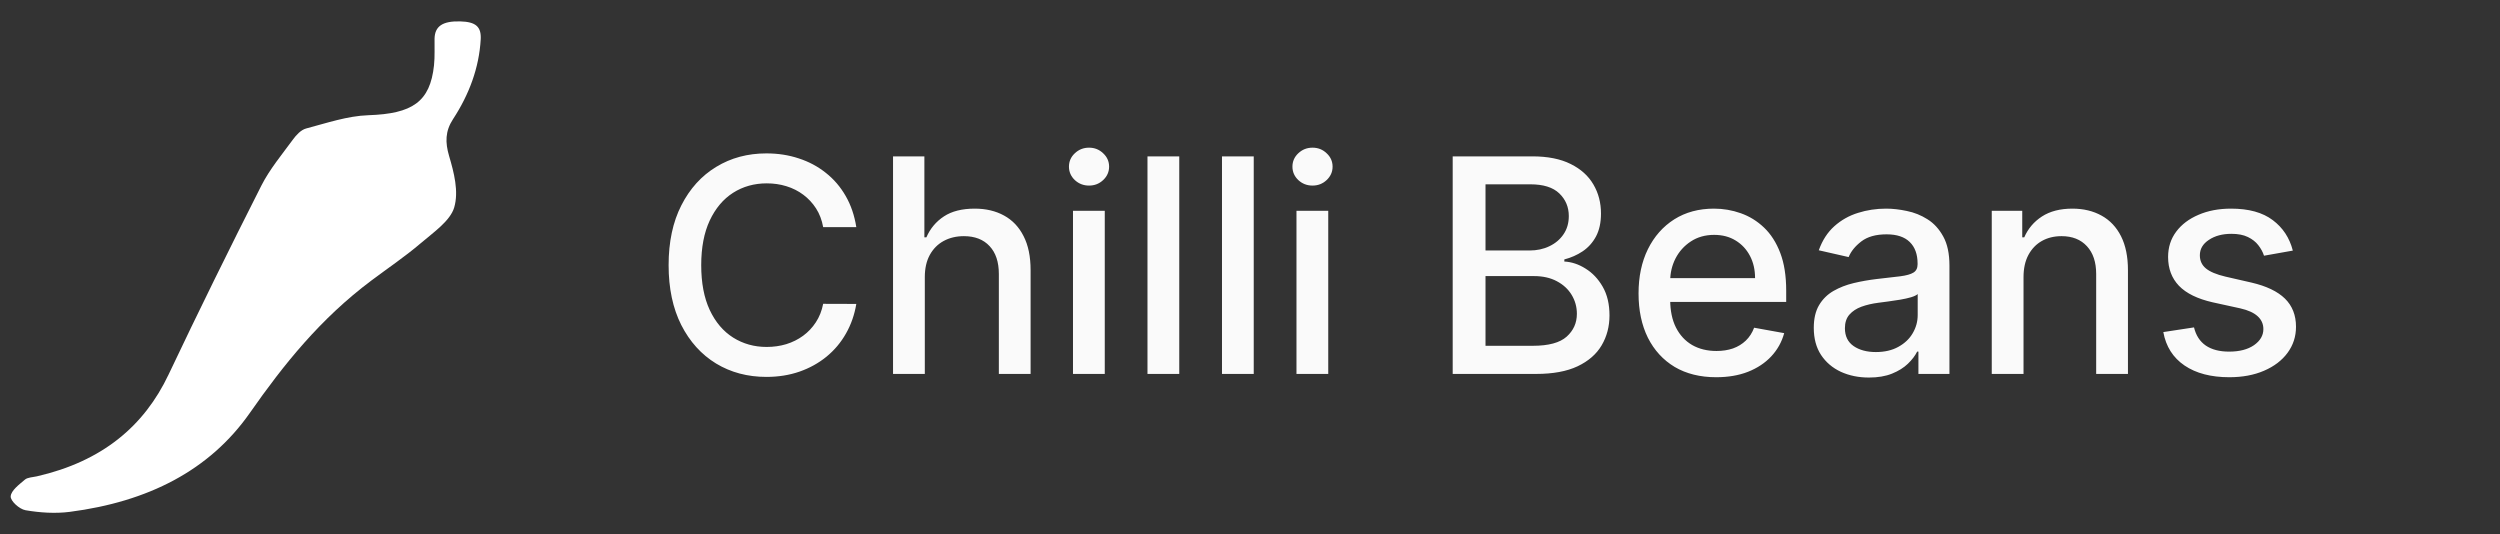 <svg width="117" height="25" viewBox="0 0 117 25" fill="none" xmlns="http://www.w3.org/2000/svg">
<rect x="0" y="0" width="117" height="25" fill="#333333" stroke="none"/>
<g clip-path="url(#clip0_2212_4986)">
<path d="M17.383 13.127C14.992 14.915 13.268 17.071 11.697 19.319C9.807 22.023 6.921 23.482 3.264 23.955C2.591 24.042 1.865 23.994 1.196 23.879C0.904 23.829 0.485 23.443 0.5 23.229C0.52 22.954 0.895 22.678 1.169 22.444C1.291 22.34 1.539 22.335 1.731 22.291C4.783 21.59 6.744 19.945 7.889 17.529C9.293 14.566 10.747 11.618 12.234 8.682C12.618 7.925 13.194 7.233 13.712 6.527C13.862 6.322 14.081 6.078 14.33 6.012C15.286 5.76 16.26 5.425 17.24 5.392C19.293 5.323 20.13 4.775 20.312 3.054C20.356 2.642 20.329 2.226 20.337 1.811C20.349 1.227 20.713 0.981 21.534 1.001C22.266 1.019 22.532 1.249 22.497 1.847C22.42 3.174 21.961 4.414 21.202 5.575C20.832 6.141 20.832 6.668 21.017 7.297C21.248 8.08 21.476 8.96 21.257 9.708C21.073 10.335 20.292 10.87 19.694 11.38C18.981 11.989 18.183 12.528 17.383 13.127Z" fill="white"/>
</g>
<path d="M40.075 10.629H38.524C38.465 10.298 38.353 10.006 38.191 9.754C38.029 9.502 37.83 9.289 37.594 9.113C37.359 8.937 37.096 8.805 36.804 8.715C36.516 8.626 36.209 8.581 35.884 8.581C35.298 8.581 34.772 8.728 34.308 9.023C33.847 9.318 33.483 9.751 33.215 10.321C32.949 10.891 32.817 11.587 32.817 12.409C32.817 13.238 32.949 13.937 33.215 14.507C33.483 15.077 33.849 15.508 34.313 15.8C34.777 16.091 35.299 16.237 35.879 16.237C36.201 16.237 36.506 16.194 36.794 16.108C37.086 16.018 37.349 15.887 37.584 15.715C37.82 15.543 38.019 15.332 38.181 15.084C38.347 14.832 38.461 14.544 38.524 14.219L40.075 14.224C39.992 14.724 39.832 15.185 39.593 15.606C39.358 16.023 39.054 16.385 38.683 16.69C38.315 16.991 37.894 17.225 37.42 17.391C36.947 17.556 36.429 17.639 35.869 17.639C34.988 17.639 34.202 17.43 33.513 17.013C32.823 16.592 32.28 15.99 31.882 15.208C31.488 14.426 31.291 13.493 31.291 12.409C31.291 11.322 31.489 10.389 31.887 9.61C32.285 8.828 32.828 8.228 33.518 7.81C34.207 7.389 34.991 7.179 35.869 7.179C36.41 7.179 36.913 7.257 37.381 7.413C37.851 7.565 38.274 7.79 38.648 8.089C39.023 8.384 39.333 8.745 39.578 9.173C39.823 9.597 39.989 10.082 40.075 10.629ZM43.281 12.966V17.5H41.794V7.318H43.261V11.107H43.355C43.534 10.695 43.808 10.369 44.176 10.127C44.544 9.885 45.024 9.764 45.617 9.764C46.141 9.764 46.598 9.872 46.989 10.087C47.384 10.303 47.689 10.624 47.904 11.052C48.123 11.476 48.232 12.006 48.232 12.643V17.5H46.746V12.822C46.746 12.262 46.602 11.827 46.313 11.519C46.025 11.208 45.624 11.052 45.11 11.052C44.759 11.052 44.444 11.126 44.166 11.276C43.891 11.425 43.673 11.643 43.514 11.932C43.359 12.217 43.281 12.562 43.281 12.966ZM50.216 17.5V9.864H51.703V17.5H50.216ZM50.967 8.685C50.708 8.685 50.486 8.599 50.301 8.427C50.118 8.251 50.027 8.042 50.027 7.8C50.027 7.555 50.118 7.346 50.301 7.174C50.486 6.998 50.708 6.911 50.967 6.911C51.225 6.911 51.446 6.998 51.628 7.174C51.814 7.346 51.906 7.555 51.906 7.8C51.906 8.042 51.814 8.251 51.628 8.427C51.446 8.599 51.225 8.685 50.967 8.685ZM55.189 7.318V17.5H53.702V7.318H55.189ZM58.675 7.318V17.5H57.189V7.318H58.675ZM60.675 17.5V9.864H62.162V17.5H60.675ZM61.426 8.685C61.167 8.685 60.945 8.599 60.76 8.427C60.577 8.251 60.486 8.042 60.486 7.8C60.486 7.555 60.577 7.346 60.76 7.174C60.945 6.998 61.167 6.911 61.426 6.911C61.684 6.911 61.905 6.998 62.087 7.174C62.273 7.346 62.365 7.555 62.365 7.8C62.365 8.042 62.273 8.251 62.087 8.427C61.905 8.599 61.684 8.685 61.426 8.685ZM67.986 17.5V7.318H71.715C72.437 7.318 73.035 7.438 73.509 7.676C73.983 7.911 74.338 8.231 74.573 8.636C74.808 9.037 74.926 9.489 74.926 9.993C74.926 10.417 74.848 10.775 74.692 11.067C74.537 11.355 74.328 11.587 74.066 11.763C73.808 11.935 73.522 12.061 73.211 12.141V12.24C73.549 12.257 73.879 12.366 74.2 12.568C74.525 12.767 74.794 13.05 75.006 13.418C75.218 13.786 75.324 14.234 75.324 14.761C75.324 15.281 75.201 15.748 74.956 16.163C74.714 16.574 74.34 16.9 73.832 17.142C73.325 17.381 72.677 17.5 71.888 17.5H67.986ZM69.522 16.183H71.739C72.475 16.183 73.002 16.04 73.32 15.755C73.638 15.47 73.798 15.114 73.798 14.686C73.798 14.365 73.716 14.07 73.554 13.801C73.392 13.533 73.16 13.319 72.858 13.16C72.56 13.001 72.205 12.921 71.794 12.921H69.522V16.183ZM69.522 11.723H71.58C71.925 11.723 72.235 11.657 72.51 11.524C72.788 11.392 73.009 11.206 73.171 10.967C73.337 10.725 73.42 10.44 73.42 10.112C73.42 9.691 73.272 9.338 72.977 9.053C72.682 8.768 72.23 8.626 71.62 8.626H69.522V11.723ZM80.318 17.654C79.566 17.654 78.918 17.493 78.374 17.172C77.834 16.847 77.416 16.391 77.121 15.805C76.829 15.215 76.684 14.524 76.684 13.732C76.684 12.949 76.829 12.26 77.121 11.663C77.416 11.067 77.827 10.601 78.354 10.266C78.884 9.932 79.504 9.764 80.213 9.764C80.644 9.764 81.062 9.835 81.466 9.978C81.871 10.12 82.234 10.344 82.555 10.649C82.876 10.954 83.13 11.35 83.316 11.837C83.501 12.321 83.594 12.91 83.594 13.602V14.129H77.524V13.016H82.137C82.137 12.624 82.058 12.278 81.899 11.977C81.74 11.672 81.516 11.431 81.228 11.256C80.943 11.08 80.608 10.992 80.223 10.992C79.806 10.992 79.441 11.095 79.13 11.3C78.821 11.503 78.583 11.768 78.414 12.096C78.248 12.421 78.165 12.774 78.165 13.155V14.025C78.165 14.535 78.255 14.97 78.434 15.327C78.616 15.685 78.869 15.959 79.194 16.148C79.519 16.333 79.899 16.426 80.333 16.426C80.615 16.426 80.871 16.386 81.103 16.307C81.335 16.224 81.536 16.101 81.705 15.939C81.874 15.777 82.003 15.576 82.093 15.337L83.5 15.591C83.387 16.005 83.185 16.368 82.893 16.68C82.605 16.988 82.242 17.228 81.804 17.401C81.37 17.57 80.875 17.654 80.318 17.654ZM87.466 17.669C86.982 17.669 86.544 17.579 86.153 17.401C85.762 17.218 85.452 16.955 85.224 16.61C84.998 16.265 84.885 15.843 84.885 15.342C84.885 14.912 84.968 14.557 85.134 14.278C85.3 14 85.523 13.78 85.805 13.617C86.087 13.455 86.402 13.332 86.75 13.249C87.098 13.166 87.453 13.104 87.814 13.06C88.271 13.007 88.642 12.964 88.927 12.931C89.212 12.895 89.42 12.837 89.549 12.757C89.678 12.678 89.743 12.548 89.743 12.369V12.335C89.743 11.9 89.62 11.564 89.375 11.325C89.133 11.087 88.772 10.967 88.291 10.967C87.79 10.967 87.396 11.078 87.108 11.3C86.823 11.519 86.626 11.763 86.516 12.031L85.119 11.713C85.285 11.249 85.527 10.874 85.845 10.589C86.166 10.301 86.536 10.092 86.954 9.963C87.371 9.83 87.81 9.764 88.271 9.764C88.576 9.764 88.899 9.801 89.241 9.874C89.585 9.943 89.907 10.072 90.205 10.261C90.507 10.45 90.754 10.72 90.946 11.072C91.138 11.42 91.234 11.872 91.234 12.429V17.5H89.782V16.456H89.723C89.627 16.648 89.483 16.837 89.29 17.023C89.098 17.208 88.851 17.363 88.549 17.485C88.248 17.608 87.887 17.669 87.466 17.669ZM87.789 16.476C88.2 16.476 88.551 16.395 88.843 16.232C89.138 16.07 89.362 15.858 89.514 15.596C89.67 15.331 89.748 15.047 89.748 14.746V13.761C89.695 13.814 89.592 13.864 89.439 13.911C89.29 13.954 89.12 13.992 88.927 14.025C88.735 14.055 88.548 14.083 88.366 14.109C88.183 14.133 88.031 14.152 87.908 14.169C87.62 14.206 87.356 14.267 87.118 14.353C86.882 14.439 86.694 14.563 86.551 14.726C86.412 14.885 86.342 15.097 86.342 15.362C86.342 15.73 86.478 16.009 86.75 16.197C87.022 16.383 87.368 16.476 87.789 16.476ZM94.701 12.966V17.5H93.214V9.864H94.641V11.107H94.735C94.911 10.702 95.186 10.377 95.561 10.132C95.939 9.887 96.414 9.764 96.988 9.764C97.508 9.764 97.964 9.874 98.355 10.092C98.746 10.308 99.049 10.629 99.265 11.057C99.48 11.484 99.588 12.013 99.588 12.643V17.5H98.101V12.822C98.101 12.268 97.957 11.836 97.669 11.524C97.38 11.209 96.984 11.052 96.481 11.052C96.136 11.052 95.829 11.126 95.561 11.276C95.296 11.425 95.085 11.643 94.929 11.932C94.777 12.217 94.701 12.562 94.701 12.966ZM107.304 11.728L105.956 11.967C105.9 11.794 105.81 11.63 105.688 11.474C105.569 11.319 105.406 11.191 105.201 11.092C104.995 10.992 104.738 10.943 104.43 10.943C104.009 10.943 103.658 11.037 103.376 11.226C103.094 11.412 102.953 11.652 102.953 11.947C102.953 12.202 103.048 12.407 103.237 12.563C103.426 12.719 103.731 12.847 104.152 12.946L105.365 13.224C106.067 13.387 106.591 13.637 106.936 13.975C107.28 14.313 107.453 14.752 107.453 15.293C107.453 15.75 107.32 16.158 107.055 16.516C106.793 16.87 106.427 17.149 105.956 17.351C105.489 17.553 104.947 17.654 104.331 17.654C103.475 17.654 102.778 17.472 102.238 17.107C101.697 16.739 101.366 16.217 101.243 15.541L102.68 15.322C102.77 15.697 102.953 15.98 103.232 16.173C103.51 16.361 103.873 16.456 104.321 16.456C104.808 16.456 105.197 16.355 105.489 16.153C105.781 15.947 105.926 15.697 105.926 15.402C105.926 15.163 105.837 14.963 105.658 14.8C105.482 14.638 105.212 14.515 104.848 14.432L103.555 14.149C102.842 13.987 102.315 13.728 101.974 13.374C101.636 13.019 101.467 12.57 101.467 12.026C101.467 11.575 101.593 11.181 101.845 10.843C102.097 10.505 102.445 10.242 102.889 10.053C103.333 9.86 103.842 9.764 104.415 9.764C105.24 9.764 105.89 9.943 106.364 10.301C106.838 10.656 107.151 11.131 107.304 11.728Z" fill="#FAFAFA"/>
<defs>
<clipPath id="clip0_2212_4986">
<rect width="22" height="25" fill="white" transform="translate(0.5)"/>
</clipPath>
</defs>
</svg>
